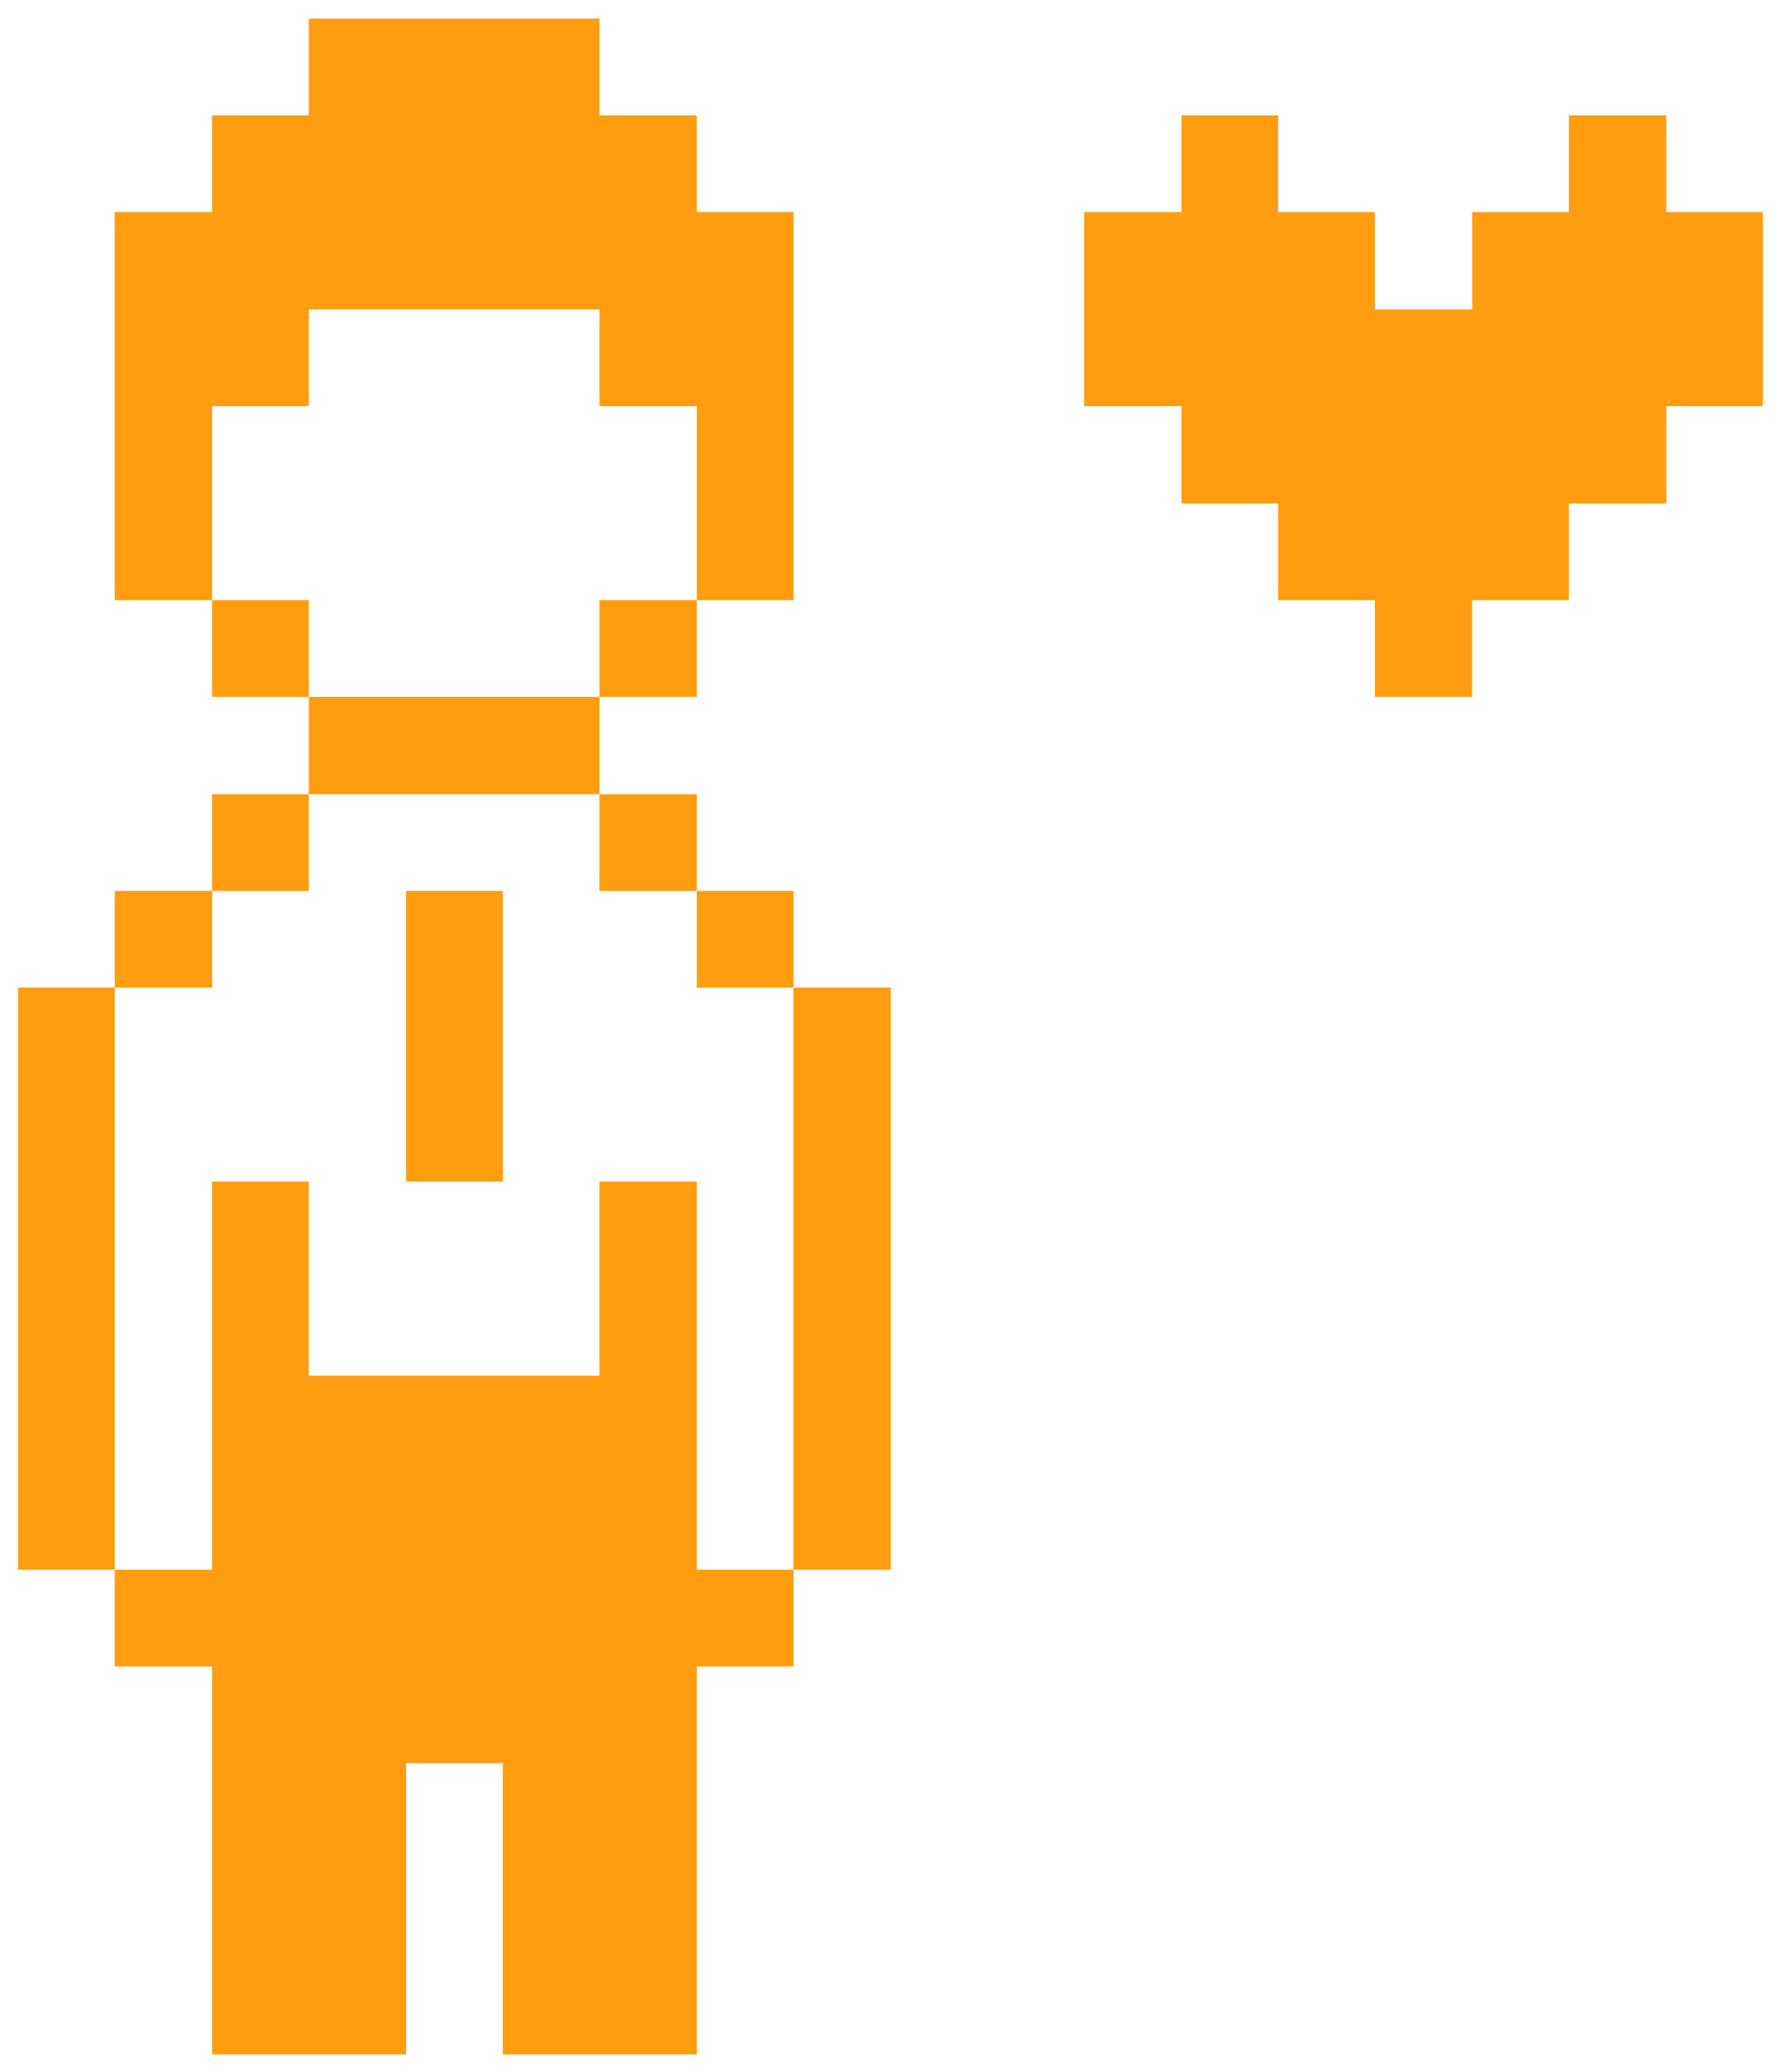 <svg width="49" height="57" viewBox="0 0 49 57" fill="none" xmlns="http://www.w3.org/2000/svg">
<path d="M32.506 13.849H35.166V16.509H37.826V19.169H40.503V16.509H43.163V13.849H45.841V11.172H48.501V5.834H45.841V3.174H43.163V5.834H40.503V8.512H37.826V5.834H35.166V3.174H32.506V5.834H29.828V11.172H32.506V13.849Z" fill="#FF9C0F"/>
<path d="M24.508 27.166H21.83V43.179H24.508V27.166Z" fill="#FF9C0F"/>
<path d="M21.83 24.507H19.17V27.167H21.83V24.507Z" fill="#FF9C0F"/>
<path d="M19.171 32.504H16.493V37.842H8.496V32.504H5.836V43.179H3.158V45.839H5.836V56.514H11.173V48.499H13.833V56.514H19.171V45.839H21.831V43.179H19.171V32.504Z" fill="#FF9C0F"/>
<path d="M19.17 21.847H16.492V24.507H19.17V21.847Z" fill="#FF9C0F"/>
<path d="M19.17 16.509H16.492V19.169H19.17V16.509Z" fill="#FF9C0F"/>
<path d="M13.834 24.507H11.174V32.504H13.834V24.507Z" fill="#FF9C0F"/>
<path d="M16.494 19.169H8.496V21.846H16.494V19.169Z" fill="#FF9C0F"/>
<path d="M8.496 21.847H5.836V24.507H8.496V21.847Z" fill="#FF9C0F"/>
<path d="M8.496 16.509H5.836V19.169H8.496V16.509Z" fill="#FF9C0F"/>
<path d="M5.836 24.507H3.158V27.167H5.836V24.507Z" fill="#FF9C0F"/>
<path d="M8.496 11.172V8.512H16.493V11.172H19.171V16.509H21.831V5.834H19.171V3.174H16.493V0.514H8.496V3.174H5.836V5.834H3.158V16.509H5.836V11.172H8.496Z" fill="#FF9C0F"/>
<path d="M3.158 27.166H0.498V43.179H3.158V27.166Z" fill="#FF9C0F"/>
</svg>
